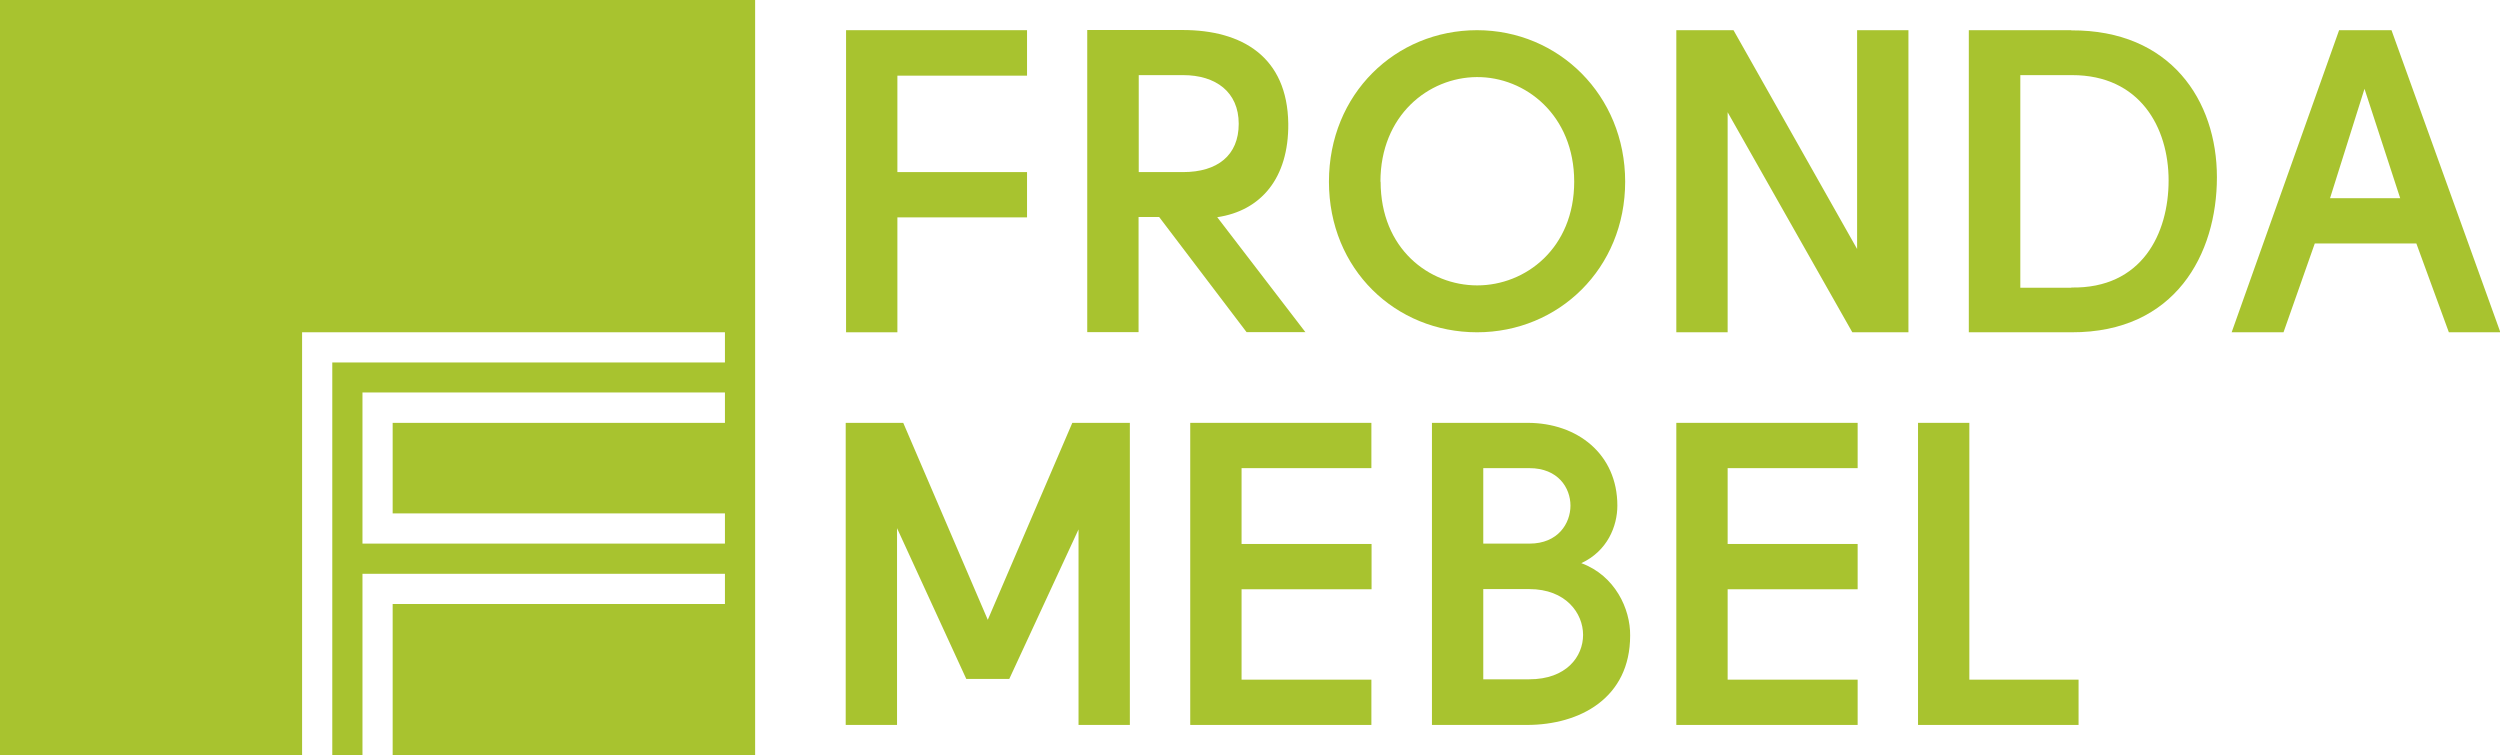 <?xml version="1.0" encoding="UTF-8"?>
<svg id="Layer_3_copy_2" data-name="Layer 3 copy 2" xmlns="http://www.w3.org/2000/svg" viewBox="0 0 140.77 42.52">
  <defs>
    <style>
      .cls-1 {
        fill: #a8c32f;
        stroke-width: 0px;
      }
    </style>
  </defs>
  <path class="cls-1" d="M73.51,18.71l-4.97-6.48c2.45-.36,4.03-2.19,4-5.27-.05-3.76-2.6-5.27-5.95-5.27h-5.37v17.01h2.89v-6.48h1.16l4.92,6.48h3.3ZM64.12,9.69v-5.46h2.5c1.84,0,3.13.95,3.13,2.74s-1.21,2.72-3.13,2.72h-2.5Z"/>
  <path class="cls-1" d="M0,42.52h17.01v-23.81h23.81v1.7h-22.11v22.11h1.7v-10.21h20.41v1.7h-18.71v8.51h20.41V0H0v42.52ZM40.82,23.81h-18.71v5.1h18.71v1.7h-20.41v-8.51h20.41v1.7Z"/>
  <polygon class="cls-1" points="55.62 34.9 50.86 23.81 47.62 23.81 47.62 40.82 50.5 40.82 50.51 40.82 50.51 29.74 54.41 38.23 56.83 38.23 60.73 29.81 60.73 40.82 60.74 40.82 63.62 40.82 63.62 23.81 60.38 23.81 55.62 34.9"/>
  <polygon class="cls-1" points="50.53 12.24 57.83 12.24 57.83 9.69 50.53 9.69 50.53 4.26 57.83 4.26 57.83 1.7 47.64 1.7 47.64 18.71 50.53 18.71 50.53 12.24"/>
  <polygon class="cls-1" points="69.91 26.36 77.22 26.36 77.22 23.81 67.02 23.81 67.02 40.82 77.22 40.82 77.22 38.27 69.91 38.27 69.91 33.18 77.23 33.18 77.23 30.63 69.91 30.63 69.91 26.36"/>
  <polygon class="cls-1" points="110.89 23.81 108 23.81 108 40.82 117.04 40.82 117.04 38.27 110.89 38.27 110.89 23.81"/>
  <path class="cls-1" d="M116.63,1.7h-5.77v17.01h5.79c5.84.02,8.18-4.41,8.18-8.73s-2.61-8.3-8.2-8.27ZM116.63,16.2h-2.87V4.23h2.92c3.81,0,5.43,2.94,5.43,5.93s-1.5,6.1-5.48,6.03Z"/>
  <path class="cls-1" d="M134.65,1.7h-2.94l-6.05,17.01h2.92l1.76-5h5.72l1.83,5h2.9l-6.13-17.01ZM131.2,11.16l1.94-6.16,2.01,6.16h-3.96Z"/>
  <polygon class="cls-1" points="104.57 14.02 97.61 1.7 94.39 1.7 94.39 1.7 94.39 18.71 97.28 18.71 97.28 6.32 104.3 18.71 107.46 18.71 107.46 1.7 107.46 1.7 104.57 1.7 104.57 14.02"/>
  <path class="cls-1" d="M89.04,31.71c1.47-.68,2.03-2.08,2.03-3.24,0-2.9-2.25-4.66-5.05-4.66h-5.39v17.01h5.34c3,0,5.82-1.52,5.82-5.03.02-1.5-.85-3.38-2.75-4.08ZM83.52,26.36h2.6c1.62,0,2.31,1.12,2.31,2.11s-.69,2.14-2.31,2.14h-2.6v-4.26ZM86.11,38.25h-2.59v-5.08h2.59c2.06,0,3.03,1.36,3.03,2.58s-.94,2.5-3.03,2.5Z"/>
  <polygon class="cls-1" points="97.28 26.36 104.6 26.36 104.6 23.81 94.39 23.81 94.39 40.82 104.6 40.82 104.6 38.27 97.28 38.27 97.28 33.18 104.6 33.18 104.6 30.63 97.28 30.63 97.28 26.36"/>
  <path class="cls-1" d="M91.51,10.23c0-4.87-3.75-8.53-8.34-8.53s-8.34,3.59-8.34,8.53,3.75,8.48,8.34,8.48,8.34-3.59,8.34-8.48ZM77.73,10.23c0-3.73,2.7-5.87,5.42-5.89,2.74-.02,5.49,2.14,5.49,5.89s-2.74,5.84-5.46,5.84-5.44-2.07-5.44-5.84Z"/>
</svg>